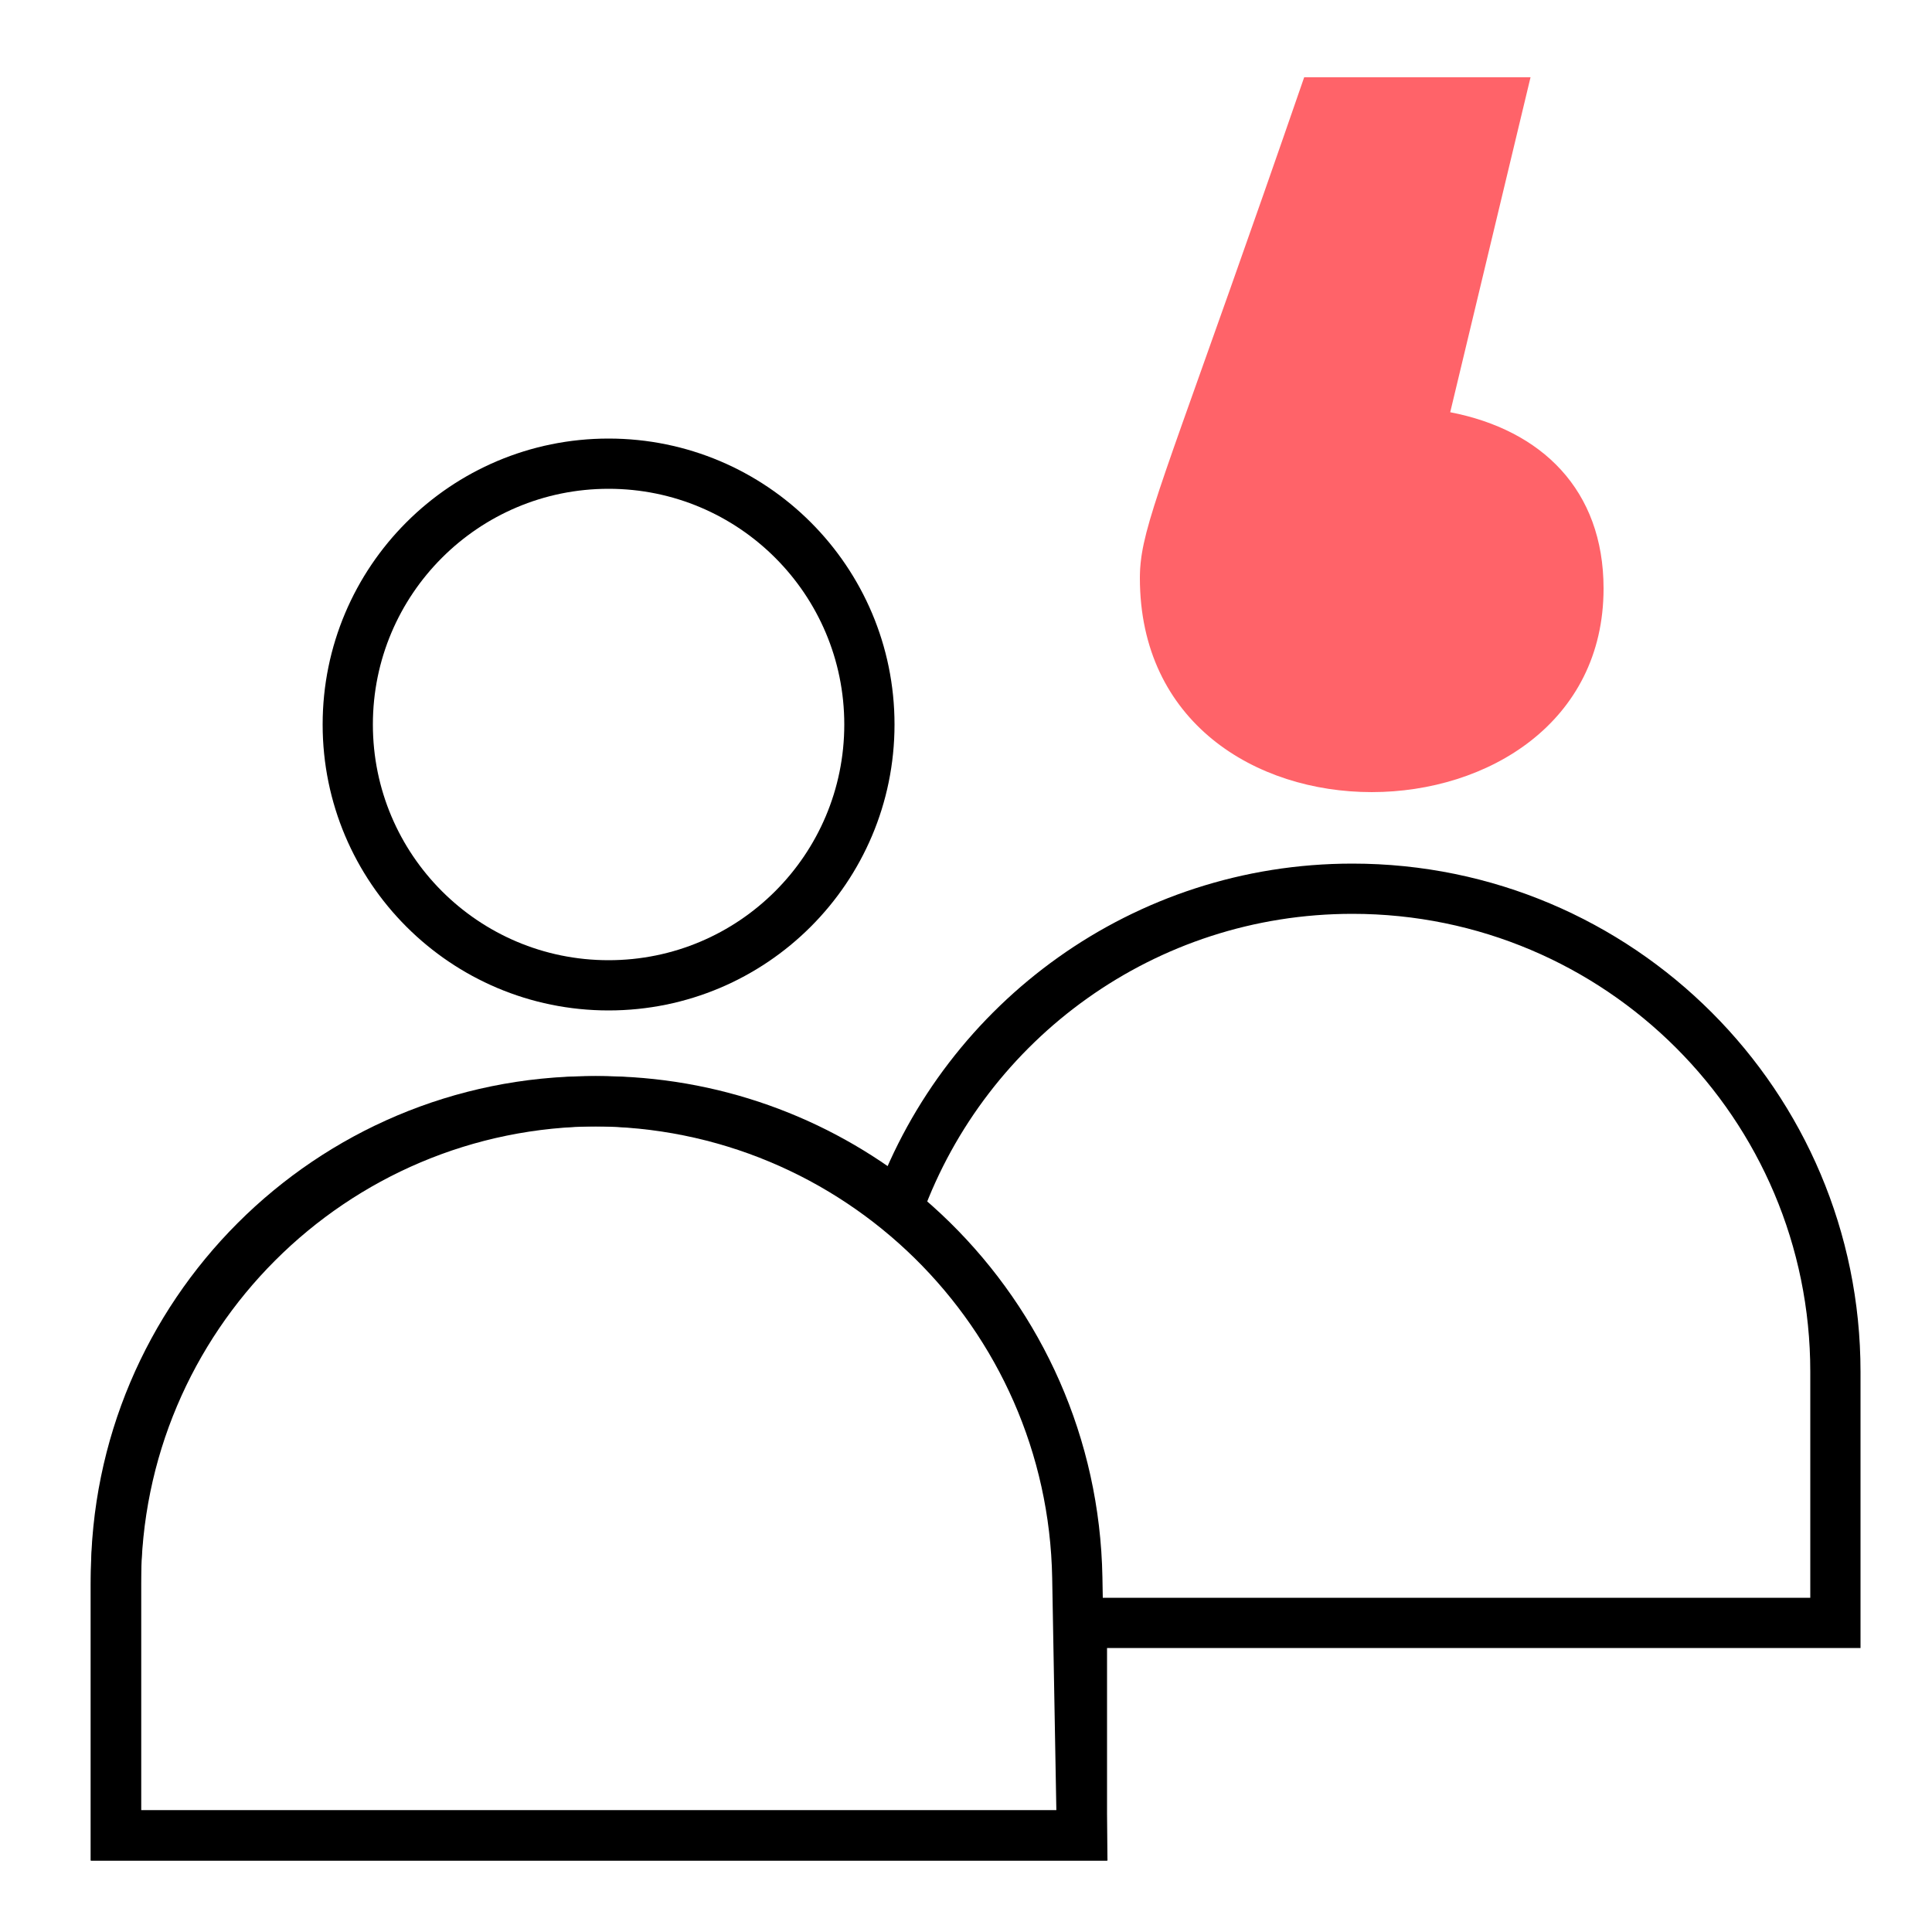 <?xml version="1.0" encoding="UTF-8"?>
<svg width="100px" height="100px" viewBox="0 0 100 100" version="1.1" xmlns="http://www.w3.org/2000/svg" xmlns:xlink="http://www.w3.org/1999/xlink">
    <title>Careers 6</title>
    <g id="Final" stroke="none" stroke-width="1" fill="none" fill-rule="evenodd">
        <g id="Artboard" transform="translate(-39, -2093)">
            <g id="Careers-6" transform="translate(39, 2093)">
                <g id="Group-27-Copy" transform="translate(6, 4)">
                    <circle id="Oval-Copy-5" stroke="#000000" stroke-width="2.6" cx="25.5" cy="33.5" r="13.5"></circle>
                    <path d="M68.496,37 C74.6,19.317 76.471,14.95 76.895,12.357 L76.923,12.177 C76.952,11.969 76.972,11.772 76.985,11.579 L76.993,11.414 C76.996,11.359 76.997,11.305 76.998,11.25 L77,11.086 L77,11.086 C77,-3.878 53,-3.33 53,10.539 C53,15.649 56.213,18.751 60.937,19.663 L56.78,37 L68.496,37 Z" id="," fill="#FF6369" fill-rule="nonzero" transform="translate(65, 18.5) rotate(-180) translate(-65, -18.5) "></path>
                    <path d="M24.659,53 C38.349,53 49.515,63.968 49.761,77.655 L50,91 L50,91 L0,91 L0,77.659 C-5.22056442e-15,64.04 11.04,53 24.659,53 Z" id="Rectangle-Copy-4" stroke="#000000" stroke-width="2.6"></path>
                    <path d="M64,42 C77.807,42 89,53.193 89,67 L89,80 L50,80 L50,91 L0,91 L0,78 C1.8618293e-15,64.193 11.193,53 25,53 C30.863,53 36.255,55.019 40.519,58.399 C44.025,48.829 53.215,42 64,42 Z" id="Combined-Shape" stroke="#000000" stroke-width="2.6"></path>
                </g>
                <rect id="Rectangle" x="0" y="0" width="100" height="100"></rect>
            </g>
        </g>
    </g>
</svg>